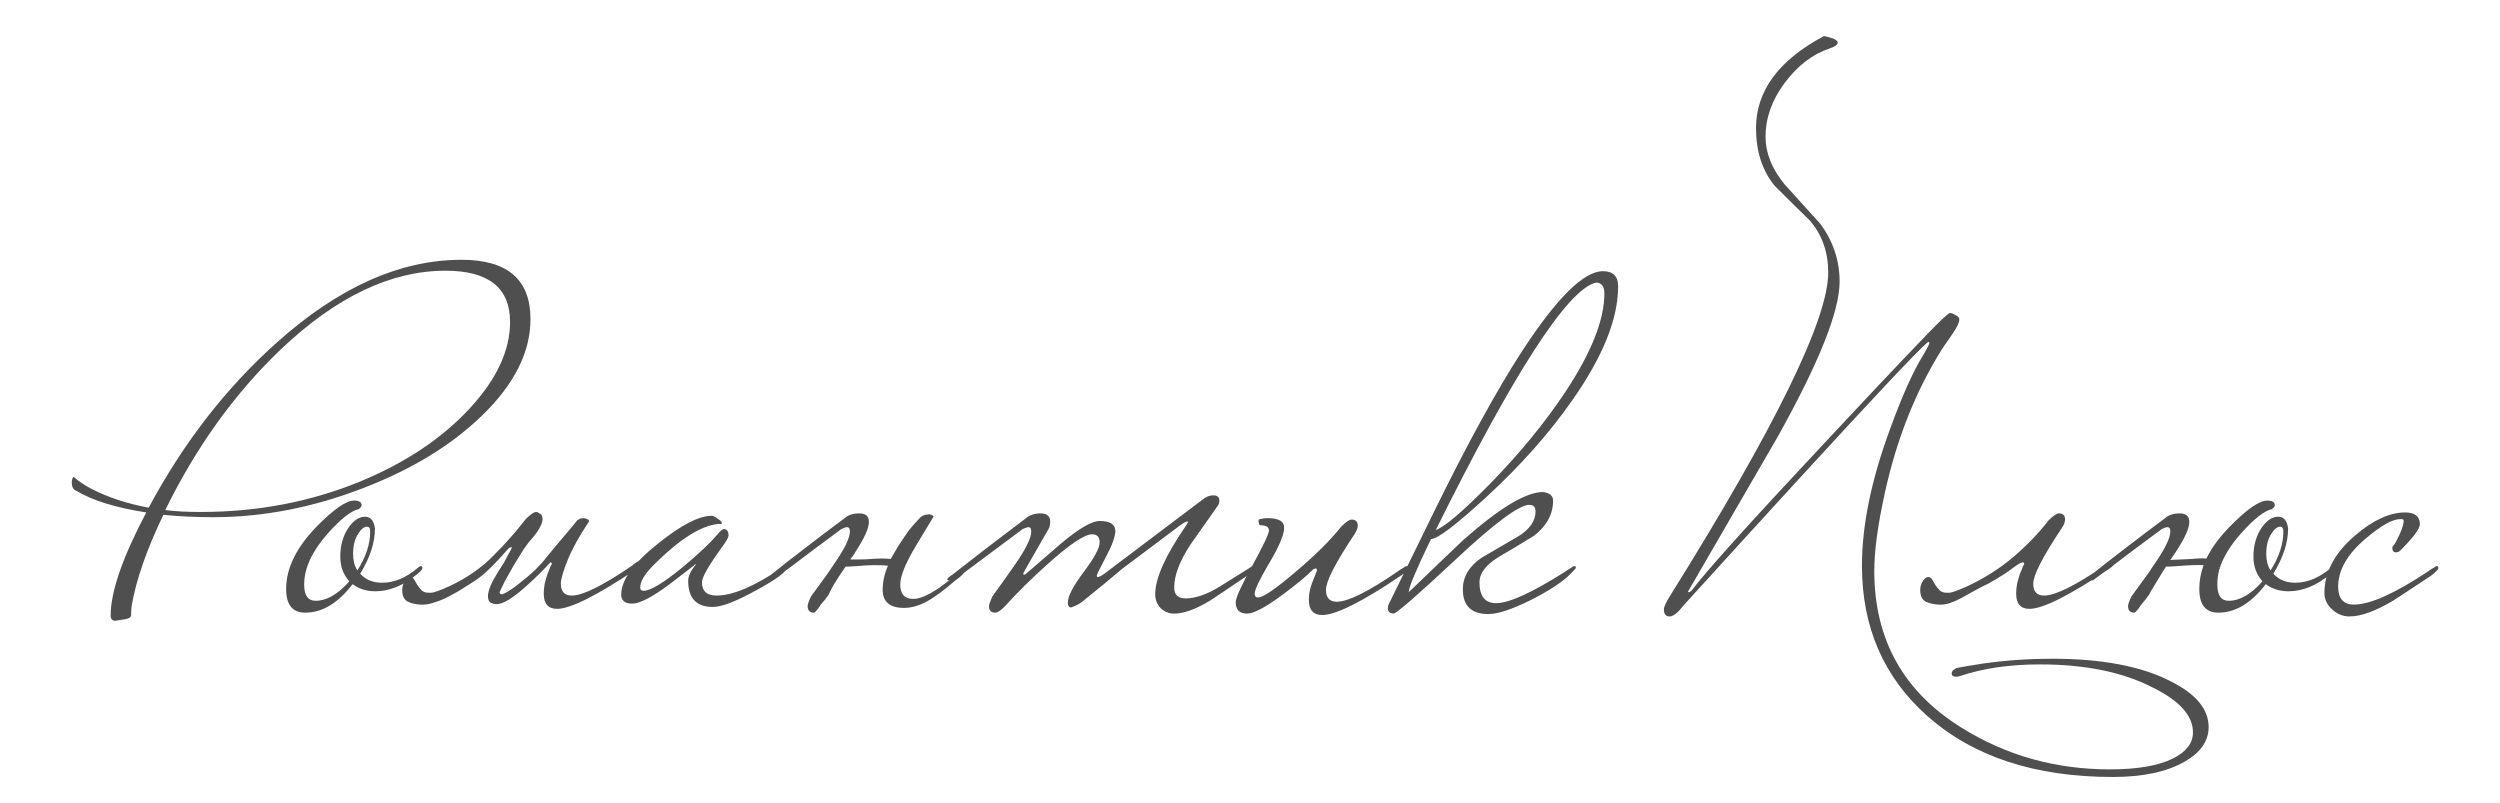 <?xml version="1.0" encoding="UTF-8"?> <svg xmlns="http://www.w3.org/2000/svg" width="2632" height="845" viewBox="0 0 2632 845" fill="none"><g clip-path="url(#clip0_522_1790)"><path d="M558.5 336C558.5 370.667 541.5 404.5 507.5 437.5C475.167 468.833 433.333 494.333 382 514C329.333 534.333 276.833 544.5 224.5 544.5C206.167 544.5 188.667 543.667 172 542C154.333 578.667 143.167 610.833 138.5 638.5C138.167 641.833 138 645.167 138 648.5C137.333 650.167 135.167 651.333 131.5 652C125.167 653 121.833 653.5 121.5 653.5C118.167 653.5 116.5 651.667 116.5 648C116.5 623 129 586.833 154 539.5C121.667 534.5 97 526.833 80 516.5C77 515.5 75.5 512.333 75.5 507C76.167 503.667 76.833 502 77.5 502C82.833 506.667 89 510.833 96 514.5C113.333 523.5 133.5 530.167 156.5 534.5C193.167 466.167 238 408.333 291 361C356 302.667 421 273.5 486 273.5C534.333 273.5 558.5 294.333 558.5 336ZM537 339C537 303 514.333 285 469 285C411.667 285 354 312.5 296 367.5C247.333 413.833 206.667 470.333 174 537C184.333 538.333 196.833 539 211.5 539C271.167 539 327 528.333 379 507C426.667 487.333 465.167 461.667 494.5 430C522.833 399.333 537 369 537 339ZM444.738 598C444.738 599.333 443.072 601.333 439.738 604C425.072 616.333 410.238 622.5 395.238 622.5C385.905 622.5 377.905 620 371.238 615C355.905 635 339.238 645 321.238 645C307.905 645 301.238 636.667 301.238 620C301.238 598.333 311.905 576.5 333.238 554.5C351.238 536.167 364.405 527 372.738 527C378.072 527 380.738 528.667 380.738 532C380.738 533 379.738 534.333 377.738 536C369.738 537.667 358.905 546.167 345.238 561.5C328.572 580.167 320.238 598.167 320.238 615.5C320.238 626.833 324.238 632.5 332.238 632.5C343.905 632.5 355.738 625.667 367.738 612C361.405 605 358.238 596.333 358.238 586C358.238 574 361.238 563.667 367.238 555C372.572 547.667 378.238 544 384.238 544C390.238 544 393.738 548.167 394.738 556.5C394.738 571.167 389.572 587 379.238 604C384.905 610.333 392.572 613.5 402.238 613.5C415.238 613.5 427.905 608.167 440.238 597.5C441.238 596.5 442.238 596 443.238 596C444.238 596 444.738 596.667 444.738 598ZM389.738 559.5C389.738 556.167 388.572 554.5 386.238 554.5C383.238 554.5 380.072 557.167 376.738 562.5C373.405 567.833 371.738 574.667 371.738 583C371.738 590 373.238 595.833 376.238 600.5C385.238 586.5 389.738 572.833 389.738 559.5ZM575.469 586.5C579.469 581.833 584.469 575.833 590.469 568.5C596.802 561.167 602.635 554.167 607.969 547.5C610.969 545.5 613.969 545 616.969 546C619.969 547 620.802 548.333 619.469 550C609.469 565 602.135 578.333 597.469 590C592.802 601.667 590.469 609.833 590.469 614.5C590.469 622.833 594.302 627 601.969 627C613.635 627 634.802 616.5 665.469 595.5C666.135 594.833 667.635 593.667 669.969 592C672.635 590.333 674.469 589.5 675.469 589.5C676.469 589.5 676.969 590.167 676.969 591.5C676.969 593.5 674.469 596.167 669.469 599.5C628.135 627.167 600.469 641 586.469 641C577.135 641 572.469 635.667 572.469 625C572.469 621.667 572.802 618.167 573.469 614.5C574.469 610.5 575.469 607 576.469 604C577.802 601 578.802 598.5 579.469 596.5C580.469 594.5 580.969 593.667 580.969 594C580.969 592.667 580.469 592 579.469 592C577.135 594.667 573.469 598.5 568.469 603.5C563.469 608.5 558.135 613.5 552.469 618.5C546.802 623.5 541.135 627.833 535.469 631.5C529.802 634.833 525.302 636.333 521.969 636C517.969 635.667 515.469 634.333 514.469 632C513.469 629.333 513.469 626.167 514.469 622.5C515.469 618.833 517.135 614.833 519.469 610.5C521.802 606.167 524.302 602 526.969 598C527.635 597 528.802 595.167 530.469 592.5C532.135 589.5 533.635 586.667 534.969 584C536.635 581.333 537.802 579.167 538.469 577.5C539.135 575.833 538.802 575.5 537.469 576.5C537.135 575.833 535.802 576.833 533.469 579.5C531.469 581.833 528.635 585 524.969 589C521.302 593 516.969 597.333 511.969 602C507.302 606.333 501.969 610.333 495.969 614C491.635 616.667 487.135 619.5 482.469 622.5C477.802 625.167 473.135 627.667 468.469 630C464.135 632 459.635 633.667 454.969 635C450.635 636.333 446.302 636.833 441.969 636.5C437.302 636.167 433.135 635.167 429.469 633.5C425.469 631.5 423.469 627.333 423.469 621C423.469 617.333 424.469 614.167 426.469 611.5C428.135 608.833 429.969 607.5 431.969 607.5C433.635 607.5 434.969 608.333 435.969 610C436.969 611.667 438.135 613.667 439.469 616C440.802 618 442.302 619.833 443.969 621.5C445.635 623.167 447.969 624 450.969 624H453.969C456.635 624 463.135 621.667 473.469 617C491.802 608.333 507.135 597.667 519.469 585C532.135 572.333 543.469 559.5 553.469 546.5C558.469 541.5 562.135 539 564.469 539C565.469 539 566.635 539.5 567.969 540.5C569.635 541.167 570.635 542.5 570.969 544.5C571.635 546.5 571.135 549.333 569.469 553C568.135 556.333 565.302 560.667 560.969 566C558.302 568.667 555.135 572.667 551.469 578C548.135 583.333 544.635 589 540.969 595C537.635 601 534.469 606.667 531.469 612C528.802 617.333 526.969 621.167 525.969 623.5C526.302 626.167 528.469 626.333 532.469 624C536.802 621.667 541.635 618.333 546.969 614C552.635 609.667 558.135 605 563.469 600C568.802 594.667 572.802 590.167 575.469 586.5ZM828.02 598C828.02 602 817.686 609.667 797.02 621C775.353 633 759.853 639 750.52 639C733.186 639 724.52 629.833 724.52 611.5C724.52 606.5 727.186 600.833 732.52 594.5C732.52 594.167 732.353 594 732.02 594C732.353 594 723.353 601 705.02 615C686.686 628.667 673.52 635.5 665.52 635.5C657.853 635.5 654.02 632.333 654.02 626C654.02 610.667 666.853 592.833 692.52 572.5C716.853 552.833 735.853 543 749.52 543C751.52 543.333 753.686 544.5 756.02 546.5C758.686 548.167 760.02 549.5 760.02 550.5C760.02 550.833 759.853 551.167 759.52 551.5C740.853 551.5 717.02 566 688.02 595C678.686 604.333 674.02 612.167 674.02 618.5C674.02 620.833 675.186 622 677.52 622C684.853 622 698.853 613.5 719.52 596.5C736.186 582.5 748.02 571.333 755.02 563C758.353 559 760.686 557 762.02 557C765.353 557 767.02 559.333 767.02 564C767.02 565.667 764.853 569.5 760.52 575.5C746.186 595.167 739.02 607.667 739.02 613C739.02 622.333 744.186 627 754.52 627C771.52 627 794.52 617.167 823.52 597.5C824.52 596.5 825.52 596 826.52 596C827.52 596 828.02 596.667 828.02 598ZM872.781 625.5C871.781 626.833 870.448 628.667 868.781 631C867.115 633 865.448 635 863.781 637C862.448 639.333 861.115 641.167 859.781 642.5C858.448 644.167 857.448 645 856.781 645C852.448 645 850.281 642.667 850.281 638C850.281 636.333 851.448 633 853.781 628C857.781 622.333 861.781 616.833 865.781 611.5C869.781 606.167 873.615 600.667 877.281 595C888.948 578.333 894.781 566.5 894.781 559.5C894.781 556.5 893.781 555 891.781 555C890.448 555 888.448 555.667 885.781 557C877.115 563.333 866.781 571 854.781 580C843.115 589 829.281 599.333 813.281 611H809.781C807.448 611 806.281 610.667 806.281 610C806.281 609.333 808.115 607.667 811.781 605C823.448 595.667 835.615 586.167 848.281 576.5C861.281 566.5 874.948 556.167 889.281 545.5C892.948 542.167 898.115 540.5 904.781 540.5C911.448 540.5 914.781 543.5 914.781 549.5C914.781 556.167 909.948 566.833 900.281 581.5C899.615 582.833 898.781 584.167 897.781 585.5C896.781 586.5 895.948 587.667 895.281 589C897.948 589 901.115 589 904.781 589C908.448 589 912.615 588.833 917.281 588.5C925.281 587.833 932.115 587.833 937.781 588.5C939.115 586.167 940.448 583.833 941.781 581.5C943.115 579.167 944.615 576.667 946.281 574C949.948 568.333 953.448 563.167 956.781 558.5C960.448 553.833 964.115 549.667 967.781 546C970.115 543 973.781 541.5 978.781 541.5C981.448 542.167 982.781 543 982.781 544C982.781 544 976.948 553.667 965.281 573C953.615 592.333 947.781 606.333 947.781 615C947.781 625.333 952.281 630.5 961.281 630.5C972.615 630.5 989.115 620.667 1010.78 601C1011.78 600 1012.78 599.5 1013.78 599.5C1014.78 599.5 1015.28 600.167 1015.28 601.5C1015.28 603.5 1011.95 606.833 1005.28 611.5C994.615 620.833 984.948 628 976.281 633C967.615 637.667 959.448 640 951.781 640C936.781 640 929.281 633.667 929.281 621C929.281 612.667 931.115 604.167 934.781 595.5C930.781 595.167 925.948 595 920.281 595C914.948 595 908.948 595.333 902.281 596C897.615 596.333 894.615 596.5 893.281 596.5C891.948 596.5 890.948 596.5 890.281 596.5C885.615 603.167 881.448 609.5 877.781 615.5C874.448 621.5 872.781 624.833 872.781 625.5ZM1320.7 598C1320.7 600 1318.2 602.667 1313.2 606C1289.53 622 1276.37 630.833 1273.7 632.5C1258.7 641.5 1246.2 646 1236.2 646C1230.53 646 1225.7 644 1221.7 640C1218.03 636 1216.2 631.167 1216.2 625.5C1216.2 608.833 1226.87 585 1248.2 554C1249.87 551.667 1250.7 550.167 1250.7 549.5C1250.7 549.167 1250.53 549 1250.2 549C1248.87 549 1246.53 550.167 1243.2 552.5C1224.53 566.5 1203.87 582 1181.2 599C1171.53 607.333 1157.37 619 1138.7 634C1136.03 636 1132.37 637.833 1127.7 639.5C1125.37 639.5 1124.2 637.833 1124.2 634.5C1124.2 627.833 1129.7 617.167 1140.7 602.5C1152.03 587.5 1157.7 577 1157.7 571C1157.7 565.333 1155.03 562.5 1149.7 562.5C1141.7 562.5 1125.7 573.333 1101.7 595C1085.37 609.667 1071.03 623.833 1058.7 637.5C1054.03 642.5 1050.37 645 1047.7 645C1043.37 645 1041.2 642.667 1041.2 638C1041.2 636.667 1042.37 633.333 1044.7 628C1052.7 617 1060.53 606 1068.2 595C1079.87 578.333 1085.7 566.5 1085.7 559.5C1085.7 556.5 1084.7 555 1082.7 555C1081.7 555 1079.7 555.667 1076.7 557C1059.7 569.667 1035.53 587.667 1004.2 611H1000.7C998.366 611 997.199 610.667 997.199 610C997.199 609 999.033 607.333 1002.7 605C1026.03 586.667 1051.87 566.833 1080.2 545.5C1084.2 542.167 1089.37 540.5 1095.7 540.5C1102.37 540.5 1105.7 543.5 1105.7 549.5C1105.7 550.833 1105.37 552.833 1104.7 555.5C1098.03 567.167 1089.53 582 1079.2 600C1077.87 602.333 1077.2 603.833 1077.2 604.5C1077.2 604.833 1077.53 605 1078.2 605L1079.7 604.5C1092.03 593.833 1104.37 583.167 1116.7 572.5C1135.7 556.5 1149.37 548.5 1157.7 548.5C1168.7 548.5 1174.2 552 1174.2 559C1174.2 565 1170.87 574.167 1164.2 586.5C1157.87 598.5 1154.7 605 1154.7 606C1154.7 607 1155.03 607.5 1155.7 607.5C1157.03 607.5 1159.37 606.333 1162.7 604L1266.7 525.5C1270.03 522.833 1273.53 521.5 1277.2 521.5C1279.53 521.5 1281.2 522 1282.2 523C1283.2 523.667 1283.7 525 1283.7 527C1283.7 529.333 1283.03 531.333 1281.7 533C1272.37 546.333 1262.87 559.833 1253.2 573.5C1241.87 590.833 1236.2 605.833 1236.2 618.5C1236.2 626.5 1240.53 630.333 1249.2 630C1259.53 629.667 1271.2 625.5 1284.2 617.5C1294.87 610.833 1305.53 604.167 1316.2 597.5C1317.2 596.5 1318.2 596 1319.2 596C1320.2 596 1320.7 596.667 1320.7 598ZM1482.46 598C1482.46 600 1479.96 602.667 1474.96 606C1433.96 633.667 1406.29 647.5 1391.96 647.5C1382.62 647.5 1377.96 642.167 1377.96 631.5C1377.96 625.5 1379.12 619.5 1381.46 613.5C1384.79 605.167 1386.46 600.833 1386.46 600.5C1386.46 599.167 1385.96 598.5 1384.96 598.5C1384.62 598.5 1383.79 598.833 1382.46 599.5C1375.12 606.833 1364.46 615.667 1350.46 626C1332.46 639.333 1319.96 646 1312.96 646C1304.96 646 1300.96 642 1300.96 634C1300.96 629.333 1306.79 616.5 1318.46 595.5C1330.12 574.167 1335.96 561.833 1335.96 558.5C1335.96 554.833 1332.96 553 1326.96 553C1325.62 553 1324.96 551 1324.96 547C1327.96 546 1331.12 545.5 1334.46 545.5C1346.12 545.5 1351.96 548.833 1351.96 555.5C1351.96 562.833 1346.79 575.167 1336.46 592.5C1326.12 609.833 1320.96 620.667 1320.96 625C1320.96 627.667 1322.12 629 1324.46 629C1329.79 629 1342.79 620.167 1363.46 602.5C1384.46 584.833 1400.62 568.833 1411.96 554.5C1416.96 549.5 1420.62 547 1422.96 547C1427.29 547 1429.46 549.167 1429.46 553.5C1429.46 555.833 1428.29 558.833 1425.96 562.5C1405.96 592.5 1395.96 612 1395.96 621C1395.96 629.333 1399.79 633.5 1407.46 633.5C1419.12 633.5 1440.29 623 1470.96 602C1472.62 600.667 1474.96 599.167 1477.96 597.5C1478.96 596.5 1479.96 596 1480.96 596C1481.96 596 1482.46 596.667 1482.46 598ZM1703.58 301.5C1703.58 335.5 1687.58 375.333 1655.58 421C1631.24 456 1600.74 490.333 1564.08 524C1532.41 553 1513.24 567.5 1506.58 567.5C1490.91 599.833 1483.08 618.5 1483.08 623.5C1502.08 605.167 1521.24 586.833 1540.58 568.5C1578.58 534.833 1606.58 518 1624.58 518C1631.58 519 1635.08 522 1635.08 527C1635.08 541.333 1628.41 553.667 1615.08 564C1602.74 571.667 1590.24 579.167 1577.58 586.5C1564.24 594.833 1557.58 603.667 1557.58 613C1557.58 627.667 1563.41 635 1575.08 635C1588.74 635 1612.91 624 1647.58 602C1649.24 600.667 1651.58 599.167 1654.58 597.5C1655.58 596.5 1656.58 596 1657.58 596C1658.58 596 1659.08 596.667 1659.08 598C1659.08 598.333 1656.91 600.667 1652.58 605C1644.58 613 1630.74 622 1611.08 632C1591.41 641.667 1576.74 646.5 1567.08 646.5C1549.08 646.5 1540.08 637.833 1540.08 620.5C1540.08 607.167 1546.74 596 1560.08 587C1572.08 580 1584.41 572.833 1597.08 565.5C1610.08 557.833 1616.58 548.833 1616.58 538.5C1616.58 533.833 1614.41 531.5 1610.08 531.5C1599.41 531.5 1573.58 550.667 1532.58 589C1491.91 627 1470.08 646 1467.08 646C1463.08 645.667 1461.08 643.833 1461.08 640.5C1461.08 638.167 1462.08 635.333 1464.08 632C1480.08 599.333 1496.08 566.667 1512.08 534C1545.74 465.667 1575.58 411.333 1601.58 371C1638.58 314 1667.24 285.5 1687.58 285.5C1698.24 285.5 1703.58 290.833 1703.58 301.5ZM1689.08 309C1689.08 301.333 1686.08 297.5 1680.08 297.5C1650.08 305.167 1593.91 392 1511.58 558C1520.58 555 1539.24 539.167 1567.58 510.5C1599.58 477.833 1626.41 445.167 1648.08 412.5C1675.41 371.167 1689.08 336.667 1689.08 309ZM2325.25 765.5C2325.25 780.167 2316.75 792.333 2299.75 802C2281.08 812.667 2255.92 818 2224.25 818C2142.25 818 2077.08 796.5 2028.75 753.5C1983.08 712.833 1960.25 660.167 1960.25 595.5C1960.25 553.167 1970.08 505.333 1989.75 452C2002.08 418 2013.42 392.5 2023.75 375.5C2028.75 367.167 2031.25 362.333 2031.25 361C2031.25 360.667 2031.08 360.333 2030.75 360C2030.42 360 2029.92 360.167 2029.25 360.5C2018.92 369.167 1973.25 417.667 1892.25 506C1852.58 549.333 1812.92 592.833 1773.25 636.5C1771.25 638.833 1769.25 641.167 1767.25 643.5C1763.58 647.167 1760.42 649 1757.75 649C1753.75 649 1751.75 646.5 1751.75 641.5C1751.75 638.833 1754.08 633.833 1758.75 626.5C1869.42 449.167 1924.75 336 1924.75 287C1924.75 265.333 1918.25 247 1905.25 232C1892.92 220 1880.58 207.833 1868.25 195.5C1855.25 179.5 1848.75 159.333 1848.75 135C1848.75 95.667 1872.58 63.333 1920.25 38C1921.25 38 1924.42 38.833 1929.75 40.5C1933.08 41.833 1934.75 43.333 1934.75 45C1934.75 47 1931.92 49 1926.25 51C1908.25 57 1892.42 69.167 1878.75 87.5C1865.42 105.5 1858.75 124.333 1858.75 144C1858.75 161 1865.42 177.667 1878.75 194C1891.42 208 1904.08 222 1916.75 236C1930.08 254.333 1936.75 274.5 1936.75 296.5C1936.75 327.5 1915.08 381.833 1871.75 459.5C1840.08 514.167 1808.42 568.833 1776.75 623.5C1778.42 623.5 1779.75 623 1780.75 622C1795.08 602.667 1841.58 551 1920.25 467C1991.58 390.667 2033.08 347 2044.75 336C2049.42 331.667 2052.08 329.5 2052.75 329.5C2054.42 329.5 2056.92 330.5 2060.25 332.5C2061.92 333.5 2062.75 334.833 2062.75 336.5C2062.75 339.5 2060.58 344.167 2056.25 350.5C2052.25 356.5 2048.25 362.333 2044.25 368C2016.58 412.333 1996.58 462.833 1984.25 519.5C1976.92 552.833 1973.25 580 1973.25 601C1973.25 673.333 2004.08 728.5 2065.75 766.5C2112.42 795.5 2164.25 810 2221.25 810C2250.25 810 2272.42 806.167 2287.75 798.5C2301.75 791.5 2308.75 782.333 2308.75 771C2308.75 753.333 2294.42 737.5 2265.75 723.5C2234.42 707.5 2195.08 699.5 2147.75 699.5C2116.08 699.5 2088.25 703.5 2064.25 711.5C2062.25 712.167 2060.75 712.5 2059.75 712.5C2056.42 712.5 2054.75 711.333 2054.75 709C2054.75 706.667 2056.25 705 2059.25 704C2054.92 704 2064.58 702.167 2088.25 698.5C2111.92 695.167 2135.92 693.5 2160.25 693.5C2212.58 693.5 2254.08 701.333 2284.75 717C2311.75 730.333 2325.25 746.5 2325.25 765.5ZM2052.11 624C2054.78 624 2061.28 621.667 2071.61 617C2089.95 608.333 2106.11 598 2120.11 586C2134.45 573.667 2146.61 561 2156.61 548C2161.61 543 2165.28 540.5 2167.61 540.5C2171.95 540.5 2174.11 542.667 2174.11 547C2174.11 549.667 2172.95 552.667 2170.61 556C2150.61 586 2140.61 605.5 2140.61 614.5C2140.61 622.833 2144.45 627 2152.11 627C2163.78 627 2184.95 616.5 2215.61 595.5C2216.28 594.833 2217.78 593.667 2220.11 592C2222.78 590.333 2224.61 589.5 2225.61 589.5C2226.61 589.5 2227.11 590.167 2227.11 591.5C2227.11 593.5 2224.61 596.167 2219.61 599.5C2178.28 627.167 2150.61 641 2136.61 641C2127.28 641 2122.61 635.667 2122.61 625C2122.61 621.667 2122.95 618.167 2123.61 614.5C2124.61 610.5 2125.61 607 2126.61 604C2127.95 601 2128.95 598.5 2129.61 596.5C2130.61 594.5 2131.11 593.667 2131.11 594C2131.11 592.667 2130.61 592 2129.61 592C2127.95 592 2124.45 594 2119.11 598C2114.11 602 2105.78 607.333 2094.11 614C2088.45 616.667 2083.28 619.333 2078.61 622C2073.95 624.667 2069.45 627.167 2065.11 629.5C2060.78 631.833 2056.61 633.667 2052.61 635C2048.61 636.333 2044.45 636.833 2040.11 636.5C2035.45 636.167 2031.28 635.167 2027.61 633.5C2023.61 631.5 2021.61 627.333 2021.61 621C2021.61 617.333 2022.61 614.167 2024.61 611.5C2026.28 608.833 2028.11 607.5 2030.11 607.5C2031.78 607.5 2033.11 608.333 2034.11 610C2035.11 611.667 2036.28 613.667 2037.61 616C2038.95 618 2040.45 619.833 2042.11 621.5C2043.78 623.167 2046.11 624 2049.11 624H2052.11ZM2262.92 625.5C2261.92 626.833 2260.58 628.667 2258.92 631C2257.25 633 2255.58 635 2253.92 637C2252.58 639.333 2251.25 641.167 2249.92 642.5C2248.58 644.167 2247.58 645 2246.92 645C2242.58 645 2240.42 642.667 2240.42 638C2240.42 636.333 2241.58 633 2243.92 628C2247.92 622.333 2251.92 616.833 2255.92 611.5C2259.92 606.167 2263.75 600.667 2267.42 595C2279.08 578.333 2284.92 566.5 2284.92 559.5C2284.92 556.5 2283.92 555 2281.92 555C2280.58 555 2278.58 555.667 2275.92 557C2267.25 563.333 2256.92 571 2244.92 580C2233.25 589 2219.42 599.333 2203.42 611H2199.92C2197.58 611 2196.42 610.667 2196.42 610C2196.42 609.333 2198.25 607.667 2201.92 605C2213.58 595.667 2225.75 586.167 2238.42 576.5C2251.42 566.5 2265.08 556.167 2279.42 545.5C2283.08 542.167 2288.25 540.5 2294.92 540.5C2301.58 540.5 2304.92 543.5 2304.92 549.5C2304.92 556.167 2300.08 566.833 2290.42 581.5C2288.75 583.833 2286.92 586.5 2284.92 589.5C2290.25 589.167 2297.75 588.833 2307.42 588.5C2313.08 587.833 2318.08 587.667 2322.42 588H2322.92C2328.25 577 2336.42 565.833 2347.42 554.5C2365.42 536.167 2378.58 527 2386.92 527C2392.25 527 2394.92 528.667 2394.92 532C2394.92 533 2393.92 534.333 2391.92 536C2383.92 537.667 2373.08 546.167 2359.42 561.5C2348.42 573.833 2340.92 586 2336.92 598C2336.92 598.667 2336.75 599.167 2336.42 599.5C2335.08 604.833 2334.42 610.167 2334.42 615.5C2334.42 626.833 2338.42 632.5 2346.42 632.5C2358.08 632.5 2369.92 625.667 2381.92 612C2375.58 605 2372.42 596.333 2372.42 586C2372.42 574 2375.42 563.667 2381.42 555C2386.75 547.667 2392.42 544 2398.42 544C2404.42 544 2407.92 548.167 2408.92 556.5C2408.92 571.167 2403.75 587 2393.42 604C2399.08 610.333 2406.75 613.5 2416.42 613.5C2429.42 613.5 2442.08 608.167 2454.42 597.5C2455.42 596.5 2456.42 596 2457.42 596C2458.42 596 2458.92 596.667 2458.92 598C2458.92 599.333 2457.25 601.333 2453.92 604C2439.25 616.333 2424.42 622.5 2409.42 622.5C2400.08 622.5 2392.08 620 2385.42 615C2370.08 635 2353.42 645 2335.42 645C2322.08 645 2315.42 636.667 2315.42 620C2315.42 611.667 2316.92 603.333 2319.92 595C2313.58 594.667 2304.42 595 2292.42 596C2288.08 596.333 2284.92 596.5 2282.92 596.5H2280.42C2277.75 600.5 2275.25 604.5 2272.92 608.5C2270.25 612.833 2267.92 616.667 2265.92 620C2263.92 623.333 2262.92 625.167 2262.92 625.5ZM2403.92 559.5C2403.92 556.167 2402.75 554.5 2400.42 554.5C2397.42 554.5 2394.25 557.167 2390.92 562.5C2387.58 567.833 2385.92 574.667 2385.92 583C2385.92 590 2387.42 595.833 2390.42 600.5C2399.42 586.5 2403.92 572.833 2403.92 559.5ZM2567.13 598C2567.13 599.333 2564.63 602 2559.63 606C2546.3 614.667 2533.13 623.333 2520.13 632C2501.13 643.333 2485.63 649 2473.63 649C2466.63 649 2460.46 646.5 2455.13 641.5C2449.8 636.5 2447.13 630.833 2447.13 624.5C2447.13 602.5 2457.8 582.333 2479.13 564C2498.13 547.667 2515.8 539.5 2532.13 539.5C2542.46 539.5 2547.63 543.667 2547.63 552C2547.63 556.667 2540.8 565.833 2527.13 579.5C2525.8 580.833 2524.3 581.5 2522.63 581.5C2519.96 581.5 2518.63 580 2518.63 577C2518.63 575.667 2519.13 574.667 2520.13 574C2521.13 573 2523.13 569.333 2526.13 563C2529.13 556.333 2530.63 551.333 2530.63 548C2530.63 547 2529.46 546.5 2527.13 546.5C2518.8 546.5 2506.63 553.333 2490.63 567C2471.3 583.333 2461.63 600.167 2461.63 617.5C2461.63 630.167 2467.13 636.5 2478.13 636.5C2495.13 636.5 2520.96 625 2555.63 602C2557.3 600.667 2559.63 599.167 2562.63 597.5C2563.63 596.5 2564.63 596 2565.63 596C2566.63 596 2567.13 596.667 2567.13 598Z" fill="#4F4F4F"></path></g><defs><clipPath id="clip0_522_1790"><rect width="2632" height="845" fill="white"></rect></clipPath></defs></svg> 